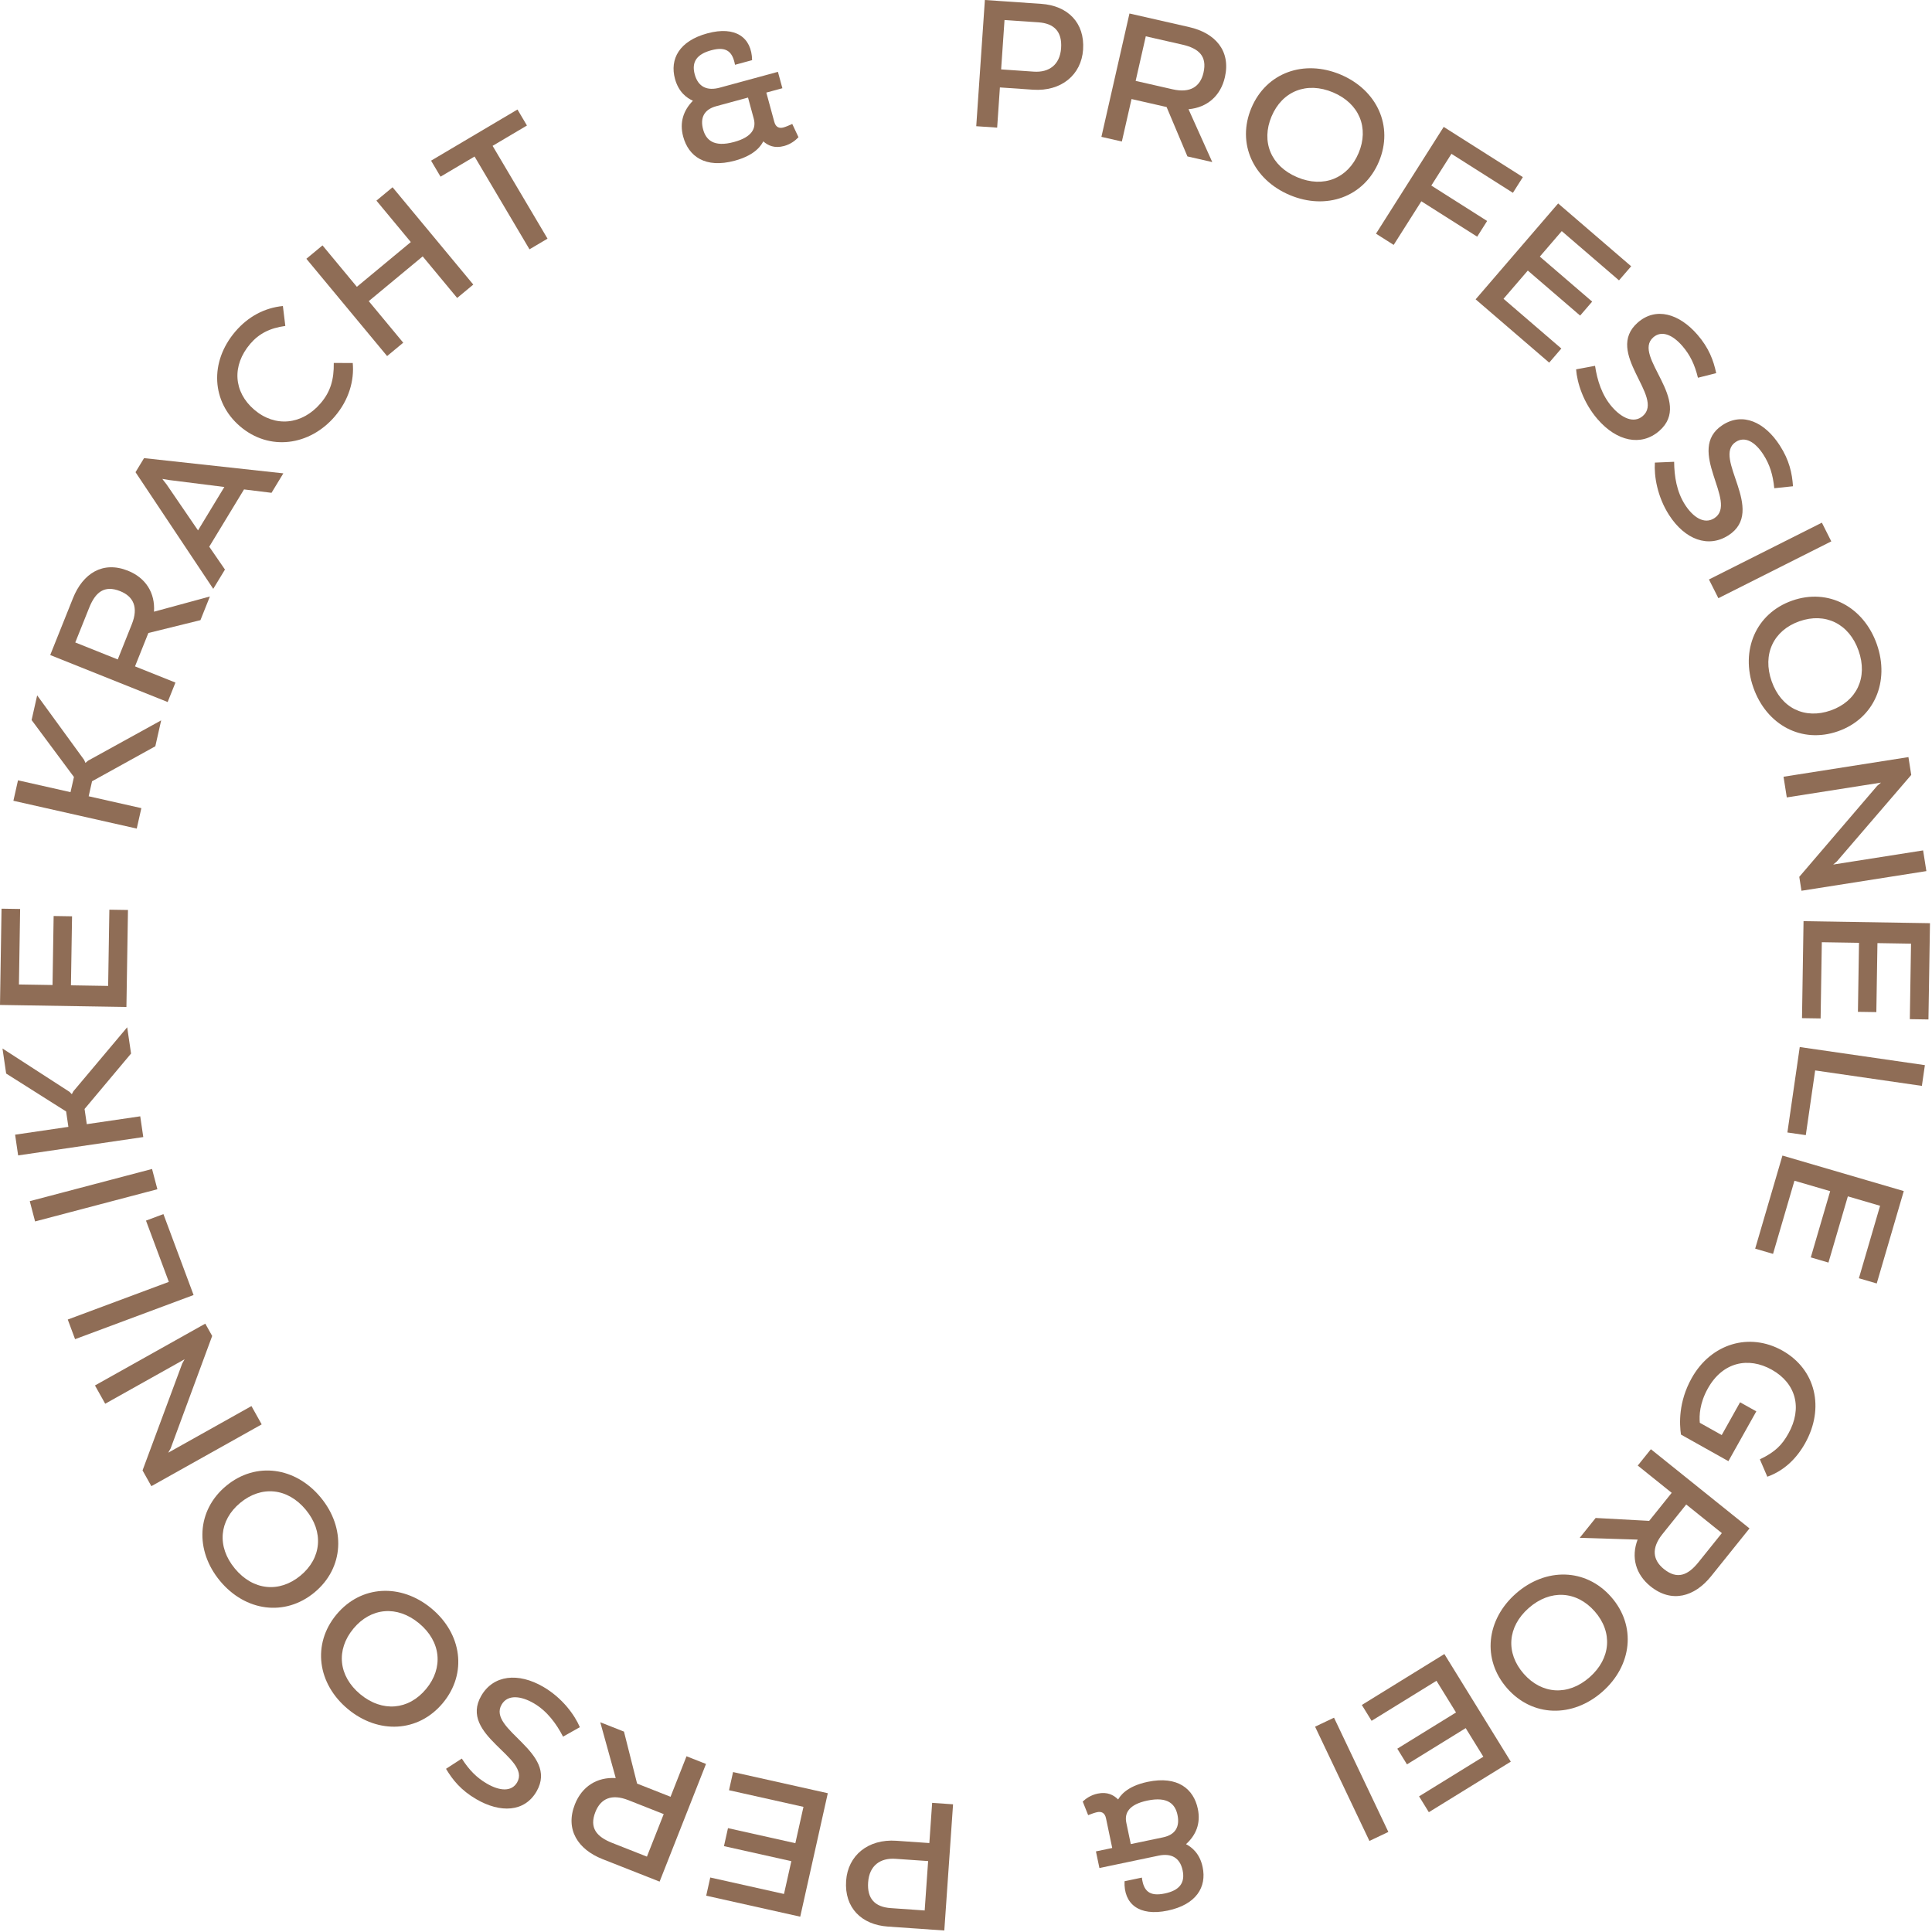 <svg width="126" height="126" viewBox="0 0 126 126" fill="none" xmlns="http://www.w3.org/2000/svg">
<path d="M70.636 3.239C70.524 4.873 69.22 5.977 67.363 5.85L65.211 5.702L65.032 8.324L63.668 8.231L64.231 0L67.911 0.252C69.627 0.37 70.757 1.475 70.636 3.239ZM69.202 3.141C69.276 2.071 68.758 1.527 67.723 1.456L65.512 1.305L65.291 4.526L67.419 4.672C68.419 4.741 69.127 4.222 69.202 3.141H69.202Z" fill="#8F6D56"/>
<path d="M76.082 6.98L73.795 6.459L73.165 9.229L71.831 8.925L73.661 0.88L77.557 1.767C79.247 2.151 80.278 3.305 79.886 5.029C79.609 6.247 78.734 7.014 77.512 7.123L79.061 10.57L77.441 10.201L76.083 6.98H76.082ZM74.064 5.275L76.478 5.825C77.638 6.088 78.283 5.642 78.49 4.735C78.736 3.655 78.173 3.152 77.104 2.909L74.725 2.368L74.064 5.275Z" fill="#8F6D56"/>
<path d="M89.927 10.545C88.951 12.856 86.49 13.722 84.113 12.72C81.737 11.718 80.638 9.351 81.613 7.039C82.588 4.727 85.05 3.861 87.427 4.863C89.804 5.865 90.902 8.233 89.927 10.545ZM88.603 9.987C89.298 8.337 88.652 6.748 86.938 6.025C85.222 5.301 83.622 5.944 82.927 7.593C82.231 9.243 82.888 10.837 84.602 11.559C86.317 12.283 87.906 11.636 88.602 9.987H88.603Z" fill="#8F6D56"/>
<path d="M93.346 12.102L96.987 14.411L96.338 15.435L92.696 13.127L90.892 15.972L89.739 15.24L94.154 8.276L99.317 11.55L98.668 12.575L94.659 10.032L93.347 12.101L93.346 12.102Z" fill="#8F6D56"/>
<path d="M100.423 16.734L103.837 19.67L103.052 20.582L99.639 17.646L98.056 19.486L101.826 22.73L101.034 23.65L96.237 19.522L101.618 13.268L106.38 17.366L105.587 18.285L101.853 15.072L100.423 16.734H100.423Z" fill="#8F6D56"/>
<path d="M108.209 28.107C107.024 29.134 105.438 28.779 104.195 27.345C103.253 26.26 102.853 24.953 102.789 24.088L104.025 23.858C104.167 24.796 104.466 25.77 105.13 26.535C105.724 27.22 106.528 27.662 107.142 27.129C108.584 25.878 104.587 22.996 106.805 21.041C107.991 19.997 109.512 20.455 110.701 21.827C111.45 22.69 111.751 23.505 111.926 24.336L110.735 24.636C110.529 23.785 110.223 23.146 109.721 22.567C109.065 21.811 108.358 21.535 107.824 21.999C106.409 23.226 110.479 26.138 108.209 28.107Z" fill="#8F6D56"/>
<path d="M112.72 34.915C111.403 35.763 109.882 35.186 108.855 33.592C108.078 32.383 107.868 31.033 107.927 30.169L109.183 30.117C109.191 31.065 109.348 32.071 109.896 32.922C110.386 33.685 111.119 34.236 111.803 33.796C113.407 32.763 109.862 29.344 112.335 27.724C113.656 26.86 115.095 27.53 116.077 29.056C116.696 30.016 116.878 30.866 116.934 31.713L115.713 31.841C115.629 30.971 115.418 30.293 115.004 29.65C114.462 28.808 113.802 28.435 113.208 28.818C111.632 29.831 115.246 33.291 112.72 34.917L112.72 34.915Z" fill="#8F6D56"/>
<path d="M112.068 39.013L111.453 37.792L118.818 34.087L119.432 35.307L112.068 39.013Z" fill="#8F6D56"/>
<path d="M119.876 47.689C117.508 48.523 115.21 47.282 114.352 44.848C113.494 42.413 114.509 40.006 116.877 39.172C119.244 38.338 121.543 39.578 122.401 42.013C123.258 44.447 122.244 46.855 119.876 47.689ZM119.399 46.333C121.089 45.737 121.83 44.189 121.211 42.432C120.593 40.676 119.041 39.923 117.351 40.518C115.661 41.114 114.924 42.673 115.542 44.429C116.16 46.187 117.709 46.928 119.399 46.333V46.333Z" fill="#8F6D56"/>
<path d="M117.487 58.093L117.344 57.185L122.431 51.244L122.674 51.04L116.53 52.006L116.317 50.657L124.463 49.376L124.646 50.539L119.797 56.179L119.556 56.384L125.42 55.461L125.633 56.811L117.487 58.093Z" fill="#8F6D56"/>
<path d="M122.442 61.507L122.37 66.007L121.169 65.989L121.24 61.488L118.814 61.449L118.736 66.42L117.522 66.401L117.622 60.076L125.868 60.208L125.768 66.486L124.554 66.467L124.632 61.543L122.442 61.507Z" fill="#8F6D56"/>
<path d="M116.569 73.857L117.375 68.285L125.536 69.466L125.34 70.819L118.38 69.811L117.769 74.031L116.569 73.857H116.569Z" fill="#8F6D56"/>
<path d="M120.512 78.023L119.247 82.342L118.095 82.004L119.359 77.685L117.029 77.004L115.633 81.775L114.468 81.434L116.246 75.363L124.159 77.679L122.395 83.705L121.232 83.364L122.614 78.638L120.512 78.023Z" fill="#8F6D56"/>
<path d="M109.628 93.56C109.528 92.87 109.453 91.437 110.328 89.875C111.595 87.613 114.098 86.881 116.237 88.079C118.436 89.311 119.003 91.844 117.725 94.125C117.178 95.102 116.376 95.908 115.26 96.308L114.774 95.174C115.789 94.688 116.222 94.228 116.631 93.499C117.57 91.823 117.123 90.209 115.55 89.328C114.029 88.476 112.351 88.819 111.384 90.547C110.842 91.513 110.814 92.334 110.857 92.79L112.286 93.591L113.483 91.453L114.542 92.045L112.722 95.293L109.629 93.56H109.628Z" fill="#8F6D56"/>
<path d="M107.556 99.186L109.024 97.358L106.81 95.58L107.667 94.514L114.098 99.679L111.596 102.794C110.511 104.145 109.024 104.567 107.645 103.46C106.672 102.678 106.365 101.555 106.801 100.409L103.025 100.293L104.065 98.998L107.556 99.187L107.556 99.186ZM109.971 98.118L108.422 100.048C107.676 100.976 107.794 101.751 108.52 102.333C109.384 103.027 110.082 102.741 110.768 101.887L112.295 99.986L109.971 98.118H109.971Z" fill="#8F6D56"/>
<path d="M98.293 110.106C96.636 108.22 96.93 105.625 98.869 103.921C100.809 102.219 103.42 102.263 105.076 104.149C106.733 106.036 106.439 108.631 104.499 110.334C102.559 112.037 99.948 111.993 98.293 110.106ZM99.372 109.158C100.555 110.503 102.268 110.616 103.667 109.387C105.066 108.158 105.187 106.437 104.004 105.091C102.822 103.745 101.1 103.641 99.701 104.87C98.302 106.098 98.191 107.811 99.372 109.158Z" fill="#8F6D56"/>
<path d="M95.589 112.704L91.759 115.068L91.128 114.045L94.958 111.682L93.683 109.617L89.452 112.227L88.815 111.194L94.198 107.872L98.53 114.89L93.185 118.187L92.548 117.154L96.739 114.568L95.588 112.703L95.589 112.704Z" fill="#8F6D56"/>
<path d="M85.766 112.61L87.001 112.023L90.545 119.474L89.31 120.061L85.766 112.61Z" fill="#8F6D56"/>
<path d="M70.613 117.492C70.815 117.304 71.127 117.071 71.589 116.974C72.224 116.841 72.632 117.069 72.922 117.357C73.038 117.164 73.429 116.504 74.849 116.207C76.81 115.797 77.849 116.674 78.119 117.967C78.322 118.937 77.987 119.693 77.349 120.272C77.728 120.469 78.247 120.878 78.433 121.767C78.706 123.07 78.019 124.214 76.149 124.605C74.292 124.994 73.276 124.171 73.34 122.689L74.47 122.452C74.576 123.309 74.948 123.702 75.963 123.488C76.909 123.291 77.302 122.81 77.128 121.98C76.955 121.15 76.386 120.847 75.555 121.021L71.701 121.828L71.474 120.743L72.536 120.521L72.13 118.582C72.05 118.202 71.807 118.132 71.553 118.185C71.391 118.219 71.156 118.304 70.967 118.38L70.612 117.492H70.613ZM73.455 118.872L73.747 120.267L75.847 119.828C76.666 119.657 76.952 119.127 76.793 118.366C76.649 117.674 76.177 117.146 74.827 117.429C73.615 117.683 73.325 118.249 73.455 118.872V118.872Z" fill="#8F6D56"/>
<path d="M55.182 122.657C55.295 121.023 56.6 119.92 58.458 120.05L60.61 120.199L60.792 117.577L62.156 117.672L61.585 125.902L57.904 125.646C56.188 125.527 55.059 124.421 55.182 122.657ZM56.617 122.756C56.542 123.826 57.06 124.37 58.094 124.442L60.305 124.596L60.53 121.374L58.401 121.227C57.402 121.156 56.693 121.675 56.618 122.756H56.617Z" fill="#8F6D56"/>
<path d="M51.609 121.381L47.215 120.4L47.477 119.227L51.871 120.208L52.4 117.839L47.545 116.754L47.809 115.569L53.987 116.949L52.189 125.001L46.057 123.632L46.322 122.446L51.13 123.52L51.609 121.381L51.609 121.381Z" fill="#8F6D56"/>
<path d="M41.549 116.321L43.731 117.181L44.773 114.539L46.044 115.04L43.018 122.714L39.301 121.249C37.69 120.614 36.845 119.318 37.493 117.673C37.951 116.512 38.934 115.884 40.157 115.962L39.148 112.321L40.694 112.931L41.549 116.321ZM43.285 118.311L40.982 117.402C39.876 116.966 39.17 117.308 38.829 118.174C38.423 119.205 38.903 119.787 39.922 120.189L42.191 121.084L43.286 118.31L43.285 118.311Z" fill="#8F6D56"/>
<path d="M31.39 110.588C32.179 109.234 33.796 109.058 35.435 110.013C36.677 110.737 37.477 111.844 37.817 112.642L36.721 113.259C36.285 112.418 35.687 111.593 34.811 111.082C34.028 110.625 33.124 110.467 32.715 111.169C31.754 112.819 36.467 114.256 34.998 116.823C34.213 118.194 32.625 118.25 31.058 117.336C30.07 116.76 29.522 116.087 29.088 115.357L30.118 114.689C30.588 115.427 31.084 115.933 31.746 116.319C32.61 116.823 33.369 116.856 33.725 116.245C34.669 114.627 29.877 113.184 31.39 110.588Z" fill="#8F6D56"/>
<path d="M21.941 105.299C23.544 103.368 26.151 103.251 28.137 104.898C30.122 106.545 30.488 109.129 28.886 111.061C27.284 112.992 24.677 113.109 22.69 111.462C20.705 109.815 20.339 107.23 21.941 105.299ZM23.047 106.217C21.904 107.595 22.064 109.304 23.495 110.493C24.927 111.681 26.645 111.53 27.788 110.151C28.932 108.773 28.764 107.057 27.331 105.868C25.899 104.68 24.19 104.839 23.047 106.216L23.047 106.217Z" fill="#8F6D56"/>
<path d="M14.753 96.903C16.686 95.302 19.271 95.672 20.915 97.66C22.56 99.648 22.439 102.256 20.507 103.856C18.572 105.455 15.988 105.086 14.344 103.098C12.699 101.11 12.82 98.502 14.753 96.903ZM15.669 98.01C14.289 99.151 14.128 100.859 15.315 102.294C16.501 103.729 18.217 103.899 19.597 102.758C20.977 101.616 21.13 99.898 19.944 98.464C18.757 97.031 17.049 96.868 15.669 98.01Z" fill="#8F6D56"/>
<path d="M13.388 86.325L13.838 87.127L11.128 94.465L10.972 94.741L16.399 91.701L17.067 92.894L9.872 96.924L9.296 95.896L11.886 88.923L12.041 88.646L6.861 91.548L6.193 90.356L13.388 86.325Z" fill="#8F6D56"/>
<path d="M10.658 79.18L12.625 84.458L4.896 87.337L4.419 86.057L11.011 83.601L9.521 79.605L10.658 79.18V79.18Z" fill="#8F6D56"/>
<path d="M9.916 76.237L10.264 77.559L2.288 79.659L1.941 78.337L9.916 76.237Z" fill="#8F6D56"/>
<path d="M5.515 72.324L5.66 73.315L9.146 72.803L9.344 74.156L1.183 75.353L0.985 74.001L4.46 73.491L4.313 72.488L0.401 70.013L0.162 68.38L4.53 71.205L4.684 71.361L4.787 71.168L8.295 66.997L8.547 68.71L5.516 72.323L5.515 72.324Z" fill="#8F6D56"/>
<path d="M3.426 64.241L3.498 59.74L4.699 59.759L4.627 64.26L7.053 64.299L7.132 59.328L8.346 59.346L8.245 65.672L-0 65.54L0.1 59.262L1.313 59.281L1.235 64.205L3.426 64.24V64.241Z" fill="#8F6D56"/>
<path d="M6.003 50.953L5.783 51.93L9.219 52.705L8.918 54.038L0.874 52.224L1.174 50.89L4.599 51.663L4.822 50.674L2.061 46.959L2.424 45.35L5.485 49.555L5.572 49.755L5.738 49.612L10.511 46.98L10.13 48.67L6.004 50.952L6.003 50.953Z" fill="#8F6D56"/>
<path d="M9.676 41.282L8.805 43.46L11.442 44.516L10.934 45.785L3.275 42.719L4.76 39.01C5.404 37.401 6.703 36.564 8.345 37.221C9.504 37.685 10.126 38.669 10.043 39.893L13.689 38.902L13.072 40.445L9.677 41.282H9.676ZM7.679 43.008L8.597 40.711C9.04 39.605 8.701 38.898 7.836 38.553C6.808 38.142 6.223 38.618 5.816 39.636L4.909 41.9L7.678 43.008H7.679Z" fill="#8F6D56"/>
<path d="M15.914 31.919L13.646 35.654L14.671 37.145L13.907 38.403L8.838 30.795L9.395 29.878L18.478 30.871L17.708 32.14L15.914 31.919ZM14.632 31.76L11.048 31.309L10.584 31.233L10.87 31.601L12.914 34.591L14.631 31.761L14.632 31.76Z" fill="#8F6D56"/>
<path d="M21.836 27.158C20.195 29.072 17.568 29.442 15.653 27.802C13.801 26.215 13.643 23.612 15.352 21.617C16.18 20.651 17.247 20.076 18.449 19.958L18.608 21.258C17.591 21.394 16.884 21.767 16.324 22.419C15.106 23.842 15.23 25.561 16.58 26.719C17.94 27.883 19.698 27.715 20.909 26.302C21.553 25.551 21.784 24.755 21.768 23.671L23.005 23.675C23.11 24.82 22.755 26.084 21.836 27.157V27.158Z" fill="#8F6D56"/>
<path d="M25.602 12.213L30.867 18.559L29.815 19.432L27.567 16.721L24.049 19.639L26.298 22.35L25.246 23.222L19.981 16.877L21.033 16.004L23.274 18.705L26.792 15.787L24.55 13.085L25.602 12.213Z" fill="#8F6D56"/>
<path d="M34.366 8.186L32.126 9.512L35.708 15.564L34.532 16.26L30.95 10.208L28.731 11.522L28.113 10.478L33.749 7.142L34.366 8.186Z" fill="#8F6D56"/>
<path d="M52.075 8.949C51.884 9.147 51.586 9.4 51.132 9.523C50.506 9.692 50.085 9.49 49.779 9.219C49.674 9.418 49.322 10.1 47.924 10.479C45.991 11.005 44.902 10.189 44.557 8.915C44.298 7.96 44.588 7.185 45.19 6.57C44.8 6.396 44.258 6.017 44.02 5.141C43.672 3.857 44.291 2.675 46.133 2.175C47.964 1.678 49.026 2.439 49.05 3.923L47.935 4.226C47.778 3.376 47.384 3.007 46.384 3.279C45.451 3.532 45.086 4.034 45.309 4.853C45.532 5.671 46.117 5.94 46.936 5.718L50.734 4.685L51.025 5.754L49.978 6.038L50.498 7.949C50.599 8.325 50.846 8.38 51.096 8.312C51.256 8.268 51.485 8.169 51.669 8.083L52.075 8.949H52.075ZM49.158 7.739L48.784 6.363L46.714 6.925C45.907 7.144 45.652 7.69 45.855 8.44C46.041 9.123 46.543 9.622 47.873 9.26C49.067 8.936 49.325 8.354 49.158 7.739Z" fill="#8F6D56"/>
</svg>

